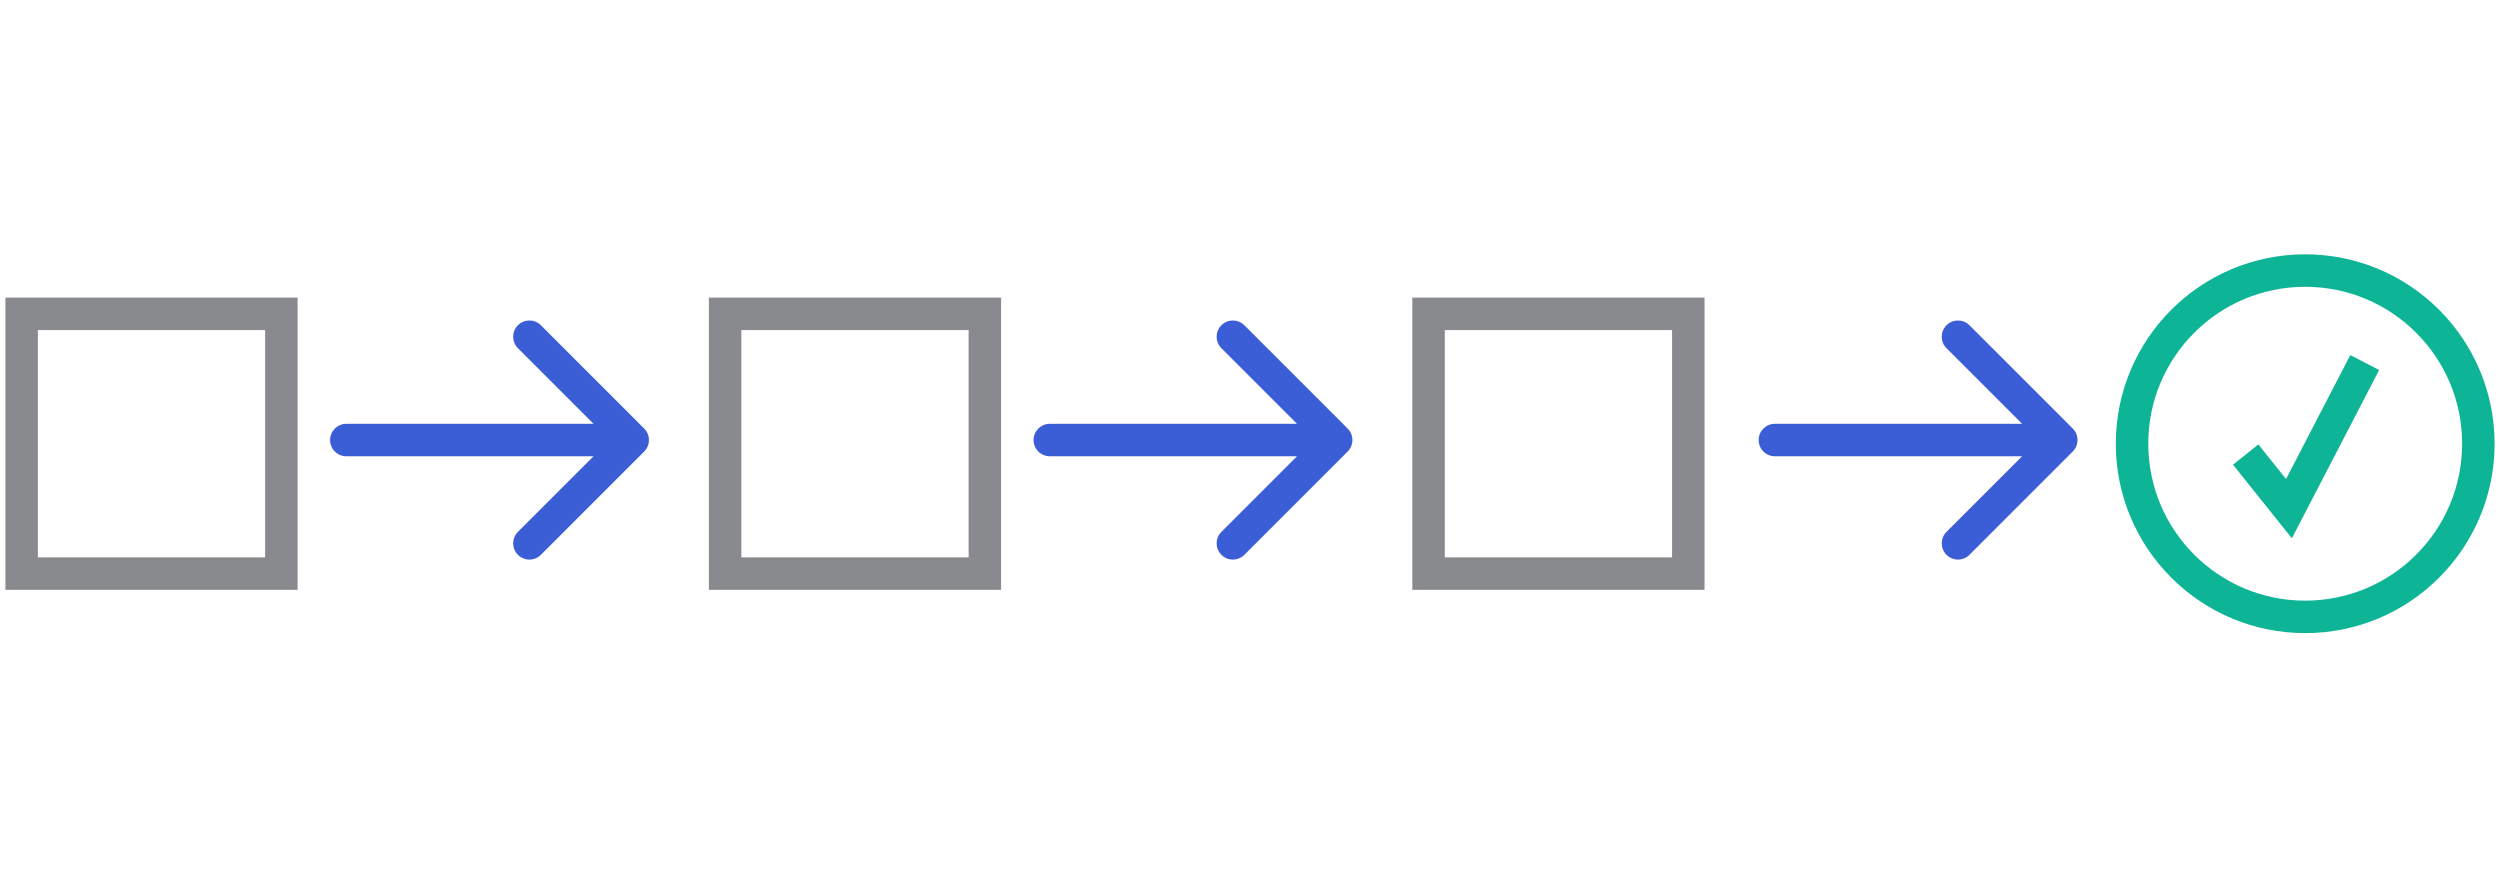 <svg width="231" height="82" viewBox="0 0 231 82" fill="none" xmlns="http://www.w3.org/2000/svg">
<path d="M32 39.16C31.172 39.16 30.5 39.831 30.5 40.66C30.5 41.488 31.172 42.16 32.001 42.16L32 39.16ZM59.524 41.72C60.109 41.134 60.109 40.184 59.524 39.599L49.977 30.053C49.392 29.467 48.442 29.467 47.856 30.053C47.27 30.639 47.27 31.588 47.856 32.174L56.342 40.659L47.856 49.145C47.271 49.731 47.271 50.68 47.856 51.266C48.442 51.852 49.392 51.852 49.978 51.266L59.524 41.72ZM32.001 42.16L58.463 42.159L58.463 39.159L32 39.16L32.001 42.16Z" fill="#3B5ED6"/>
<path d="M97 39.16C96.172 39.16 95.501 39.831 95.501 40.66C95.501 41.488 96.172 42.16 97.001 42.16L97 39.16ZM124.524 41.72C125.109 41.134 125.109 40.184 124.524 39.599L114.977 30.053C114.392 29.467 113.442 29.467 112.856 30.053C112.27 30.639 112.27 31.588 112.856 32.174L121.342 40.659L112.856 49.145C112.271 49.731 112.271 50.68 112.856 51.266C113.442 51.852 114.392 51.852 114.978 51.266L124.524 41.72ZM97.001 42.16L123.463 42.159L123.463 39.159L97 39.16L97.001 42.16Z" fill="#3B5ED6"/>
<path d="M164 39.16C163.172 39.16 162.5 39.831 162.5 40.66C162.5 41.488 163.172 42.16 164 42.16L164 39.16ZM191.524 41.72C192.109 41.134 192.109 40.184 191.524 39.599L181.977 30.053C181.392 29.467 180.442 29.467 179.856 30.053C179.27 30.639 179.27 31.588 179.856 32.174L188.342 40.659L179.856 49.145C179.271 49.731 179.271 50.68 179.856 51.266C180.442 51.852 181.392 51.852 181.978 51.266L191.524 41.72ZM164 42.16L190.463 42.159L190.463 39.159L164 39.16L164 42.16Z" fill="#3B5ED6"/>
<rect x="2" y="29" width="24" height="24" stroke="#888A8E" stroke-width="3"/>
<rect x="67" y="29" width="24" height="24" stroke="#888A8E" stroke-width="3"/>
<rect x="132" y="29" width="24" height="24" stroke="#888A8E" stroke-width="3"/>
<circle cx="213" cy="41" r="16" stroke="#0DB496" stroke-width="3"/>
<path d="M207.5 42L211.5 47L218.5 33.5" stroke="#0DB496" stroke-width="3"/>
</svg>

